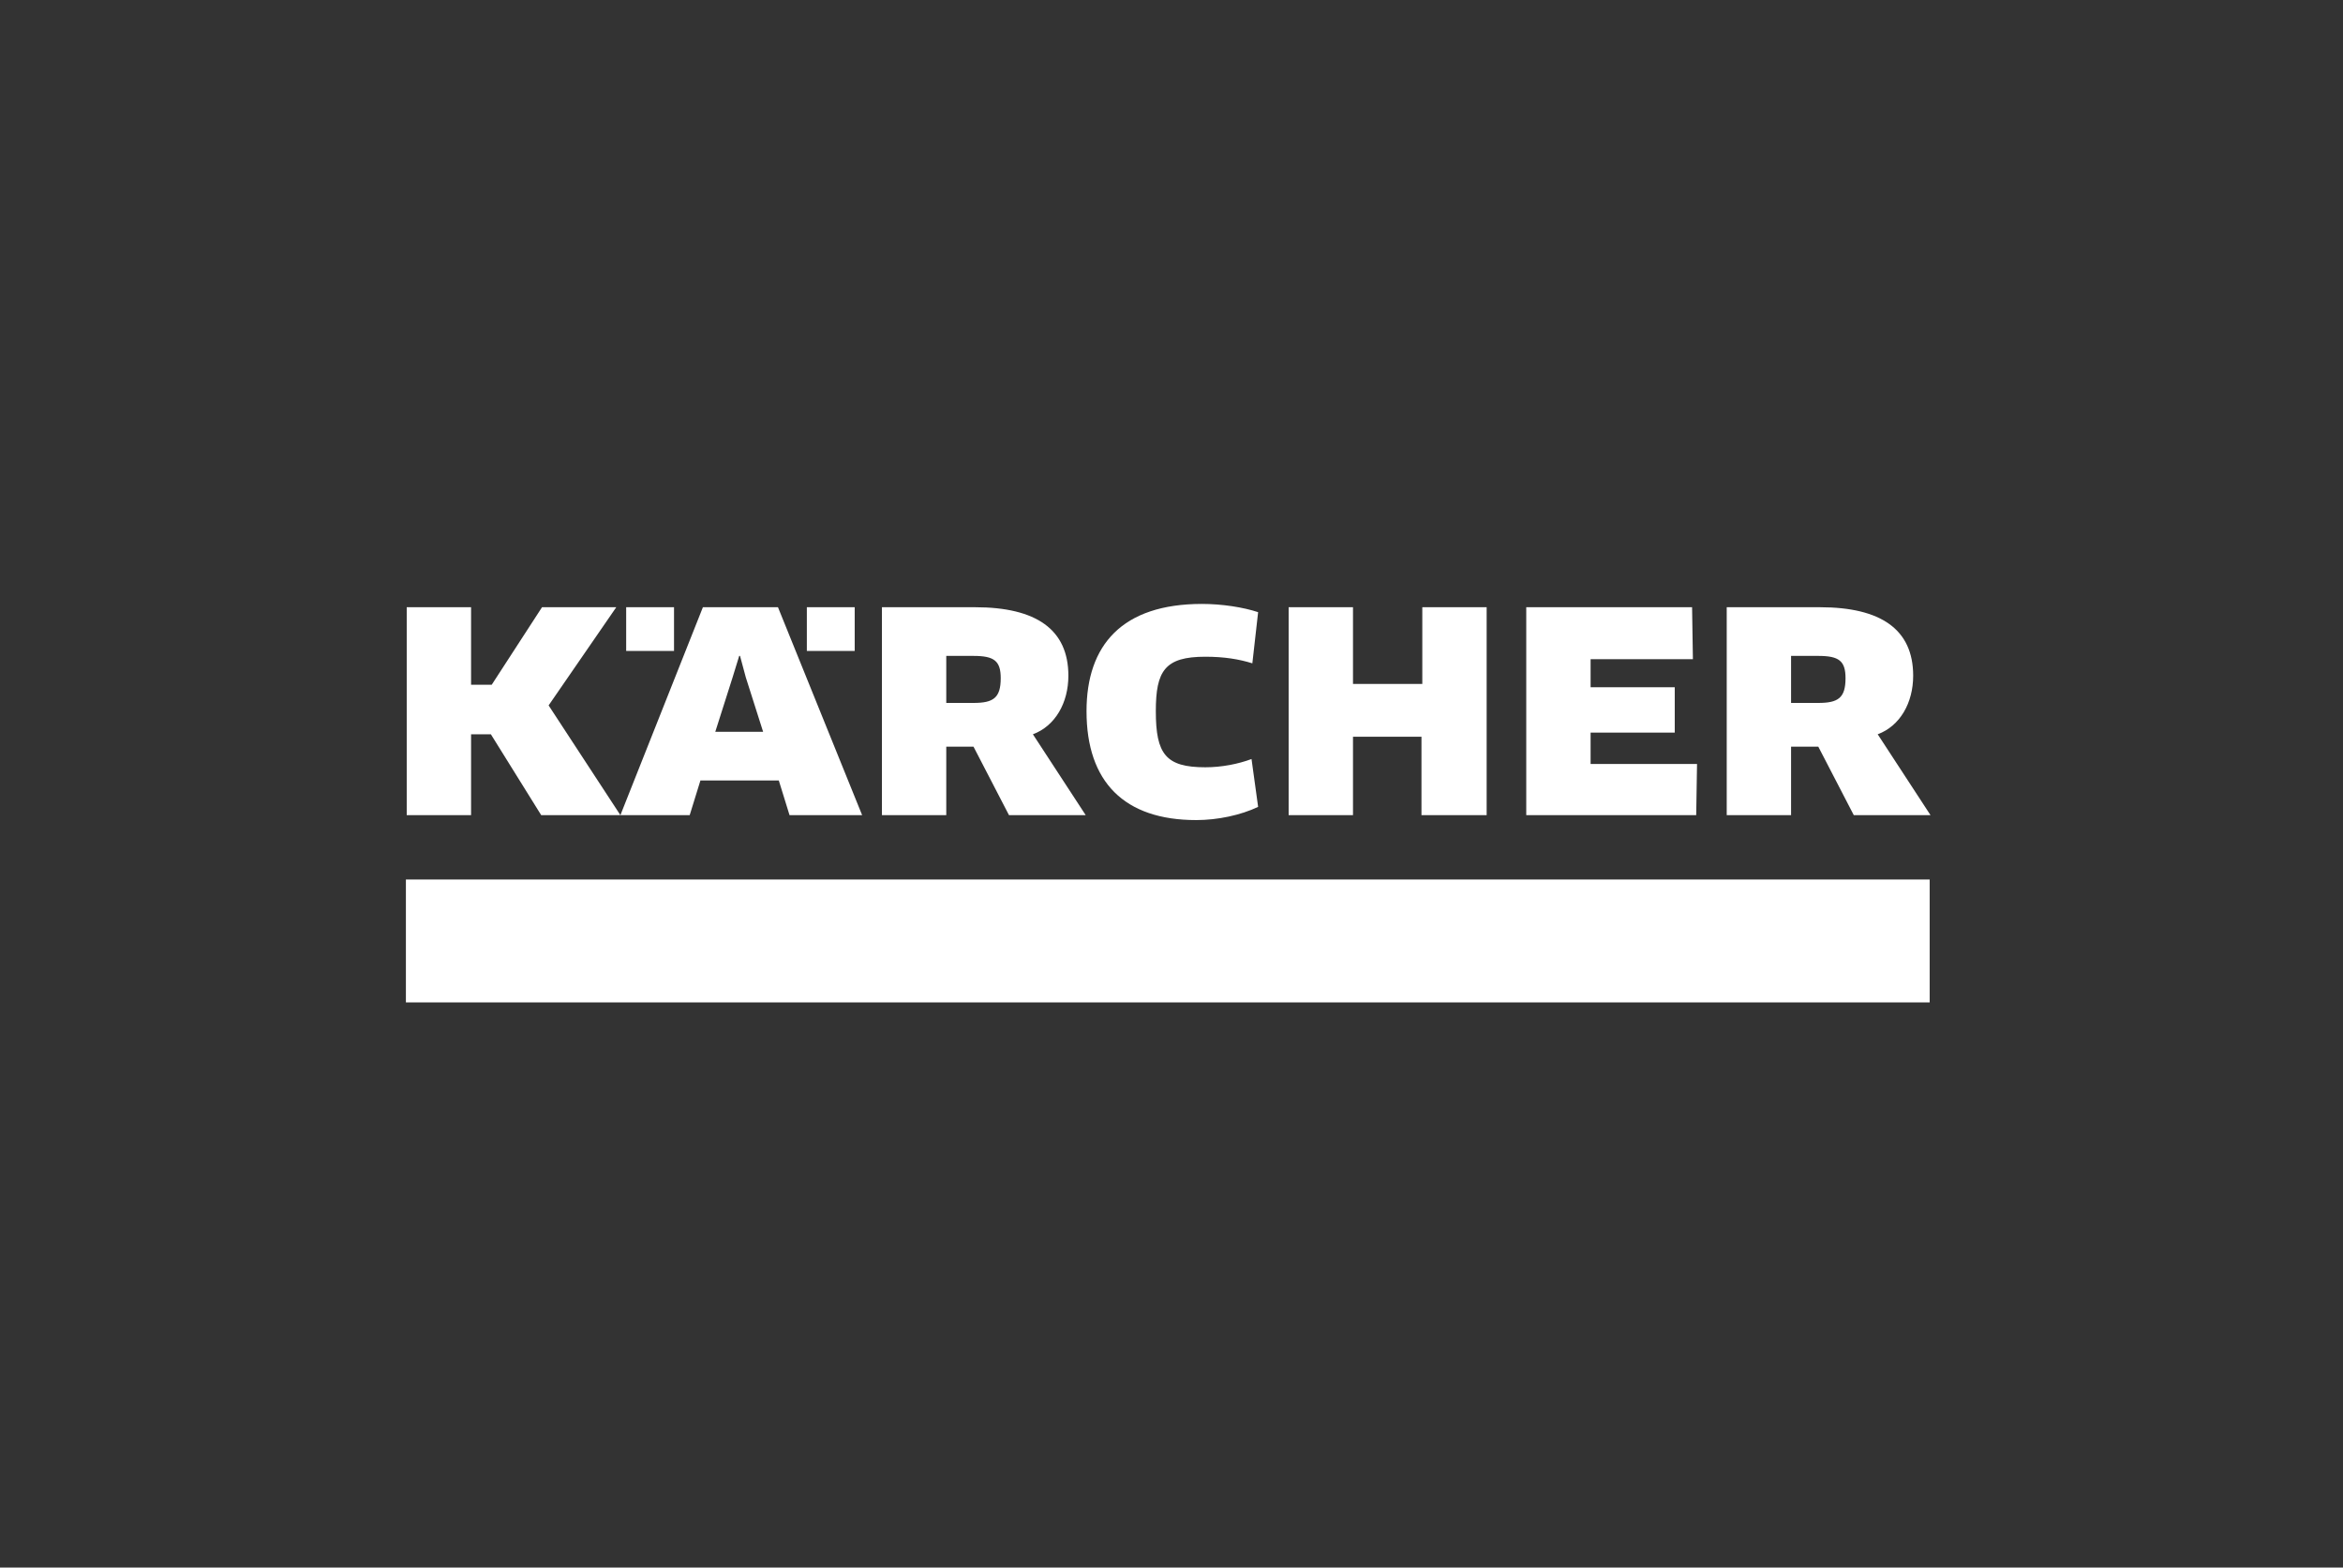 <?xml version="1.0" encoding="utf-8"?>
<!-- Generator: Adobe Illustrator 25.3.1, SVG Export Plug-In . SVG Version: 6.00 Build 0)  -->
<svg version="1.1" id="Ebene_1" xmlns="http://www.w3.org/2000/svg" xmlns:xlink="http://www.w3.org/1999/xlink" x="0px" y="0px"
	 viewBox="0 0 284 190" style="enable-background:new 0 0 284 190;" xml:space="preserve">
<rect x="0" y="0" width="284" height="190" fill="#333333" stroke="none"/>
<style type="text/css">
	.st0{fill:#FFFFFF;}
</style>
<path class="st0" d="M49.2,121.5h184.7v-14.9H49.2L49.2,121.5z"/>
<path class="st0" d="M65.7,73.6L59.6,83h-2.5v-9.4h-7.8v25.2h7.8v-9.8h2.4l6.1,9.8h9.6l-8.7-13.3l8.2-11.9L65.7,73.6 M97.8,78.9h5.8
	v-5.3h-5.8V78.9z M75.9,78.9h5.8v-5.3h-5.8V78.9z M92.5,88.7h-5.8l2.1-6.6l0.8-2.6h0.1l0.7,2.6L92.5,88.7z M104.5,98.8L94.3,73.6
	h-9.1l-10,25.2h8.4l1.3-4.2h9.5l1.3,4.2H104.5 M223.7,82.2c0,2.4-0.9,3-3.3,3h-3.3v-5.7h3.3C222.9,79.5,223.7,80.1,223.7,82.2
	L223.7,82.2z M231.9,81.9c0-5.6-3.9-8.3-11.3-8.3h-11.3v25.2h7.8v-8.3h3.3l4.3,8.3h9.3l-6.4-9.8C230.3,88,231.9,85.2,231.9,81.9
	 M152.5,74.2c-1.8-0.6-4.4-1-6.8-1c-9.7,0-14,5-14,13c0,8.6,4.6,13.2,13.3,13.2c2.6,0,5.4-0.6,7.5-1.6l-0.8-5.8
	c-1.6,0.6-3.6,1-5.6,1c-4.8,0-6-1.6-6-6.8c0-4.9,1.1-6.6,6-6.6c2.3,0,4.1,0.3,5.7,0.8L152.5,74.2 M180.2,98.8V73.6h-7.8v9.3H164
	v-9.3h-7.8v25.2h7.8v-9.5h8.3v9.5H180.2z M192.8,92.6v-3.8H203v-5.5h-10.2v-3.4h12.4l-0.1-6.3h-20.1v25.2h20.6l0.1-6.2H192.8z
	 M121.3,82.2c0,2.4-0.9,3-3.3,3h-3.3v-5.7h3.3C120.5,79.5,121.3,80.1,121.3,82.2L121.3,82.2z M129.5,81.9c0-5.6-3.9-8.3-11.3-8.3
	h-11.3v25.2h7.8v-8.3h3.3l4.3,8.3h9.3l-6.4-9.8C127.9,88,129.5,85.2,129.5,81.9"/>
</svg>
